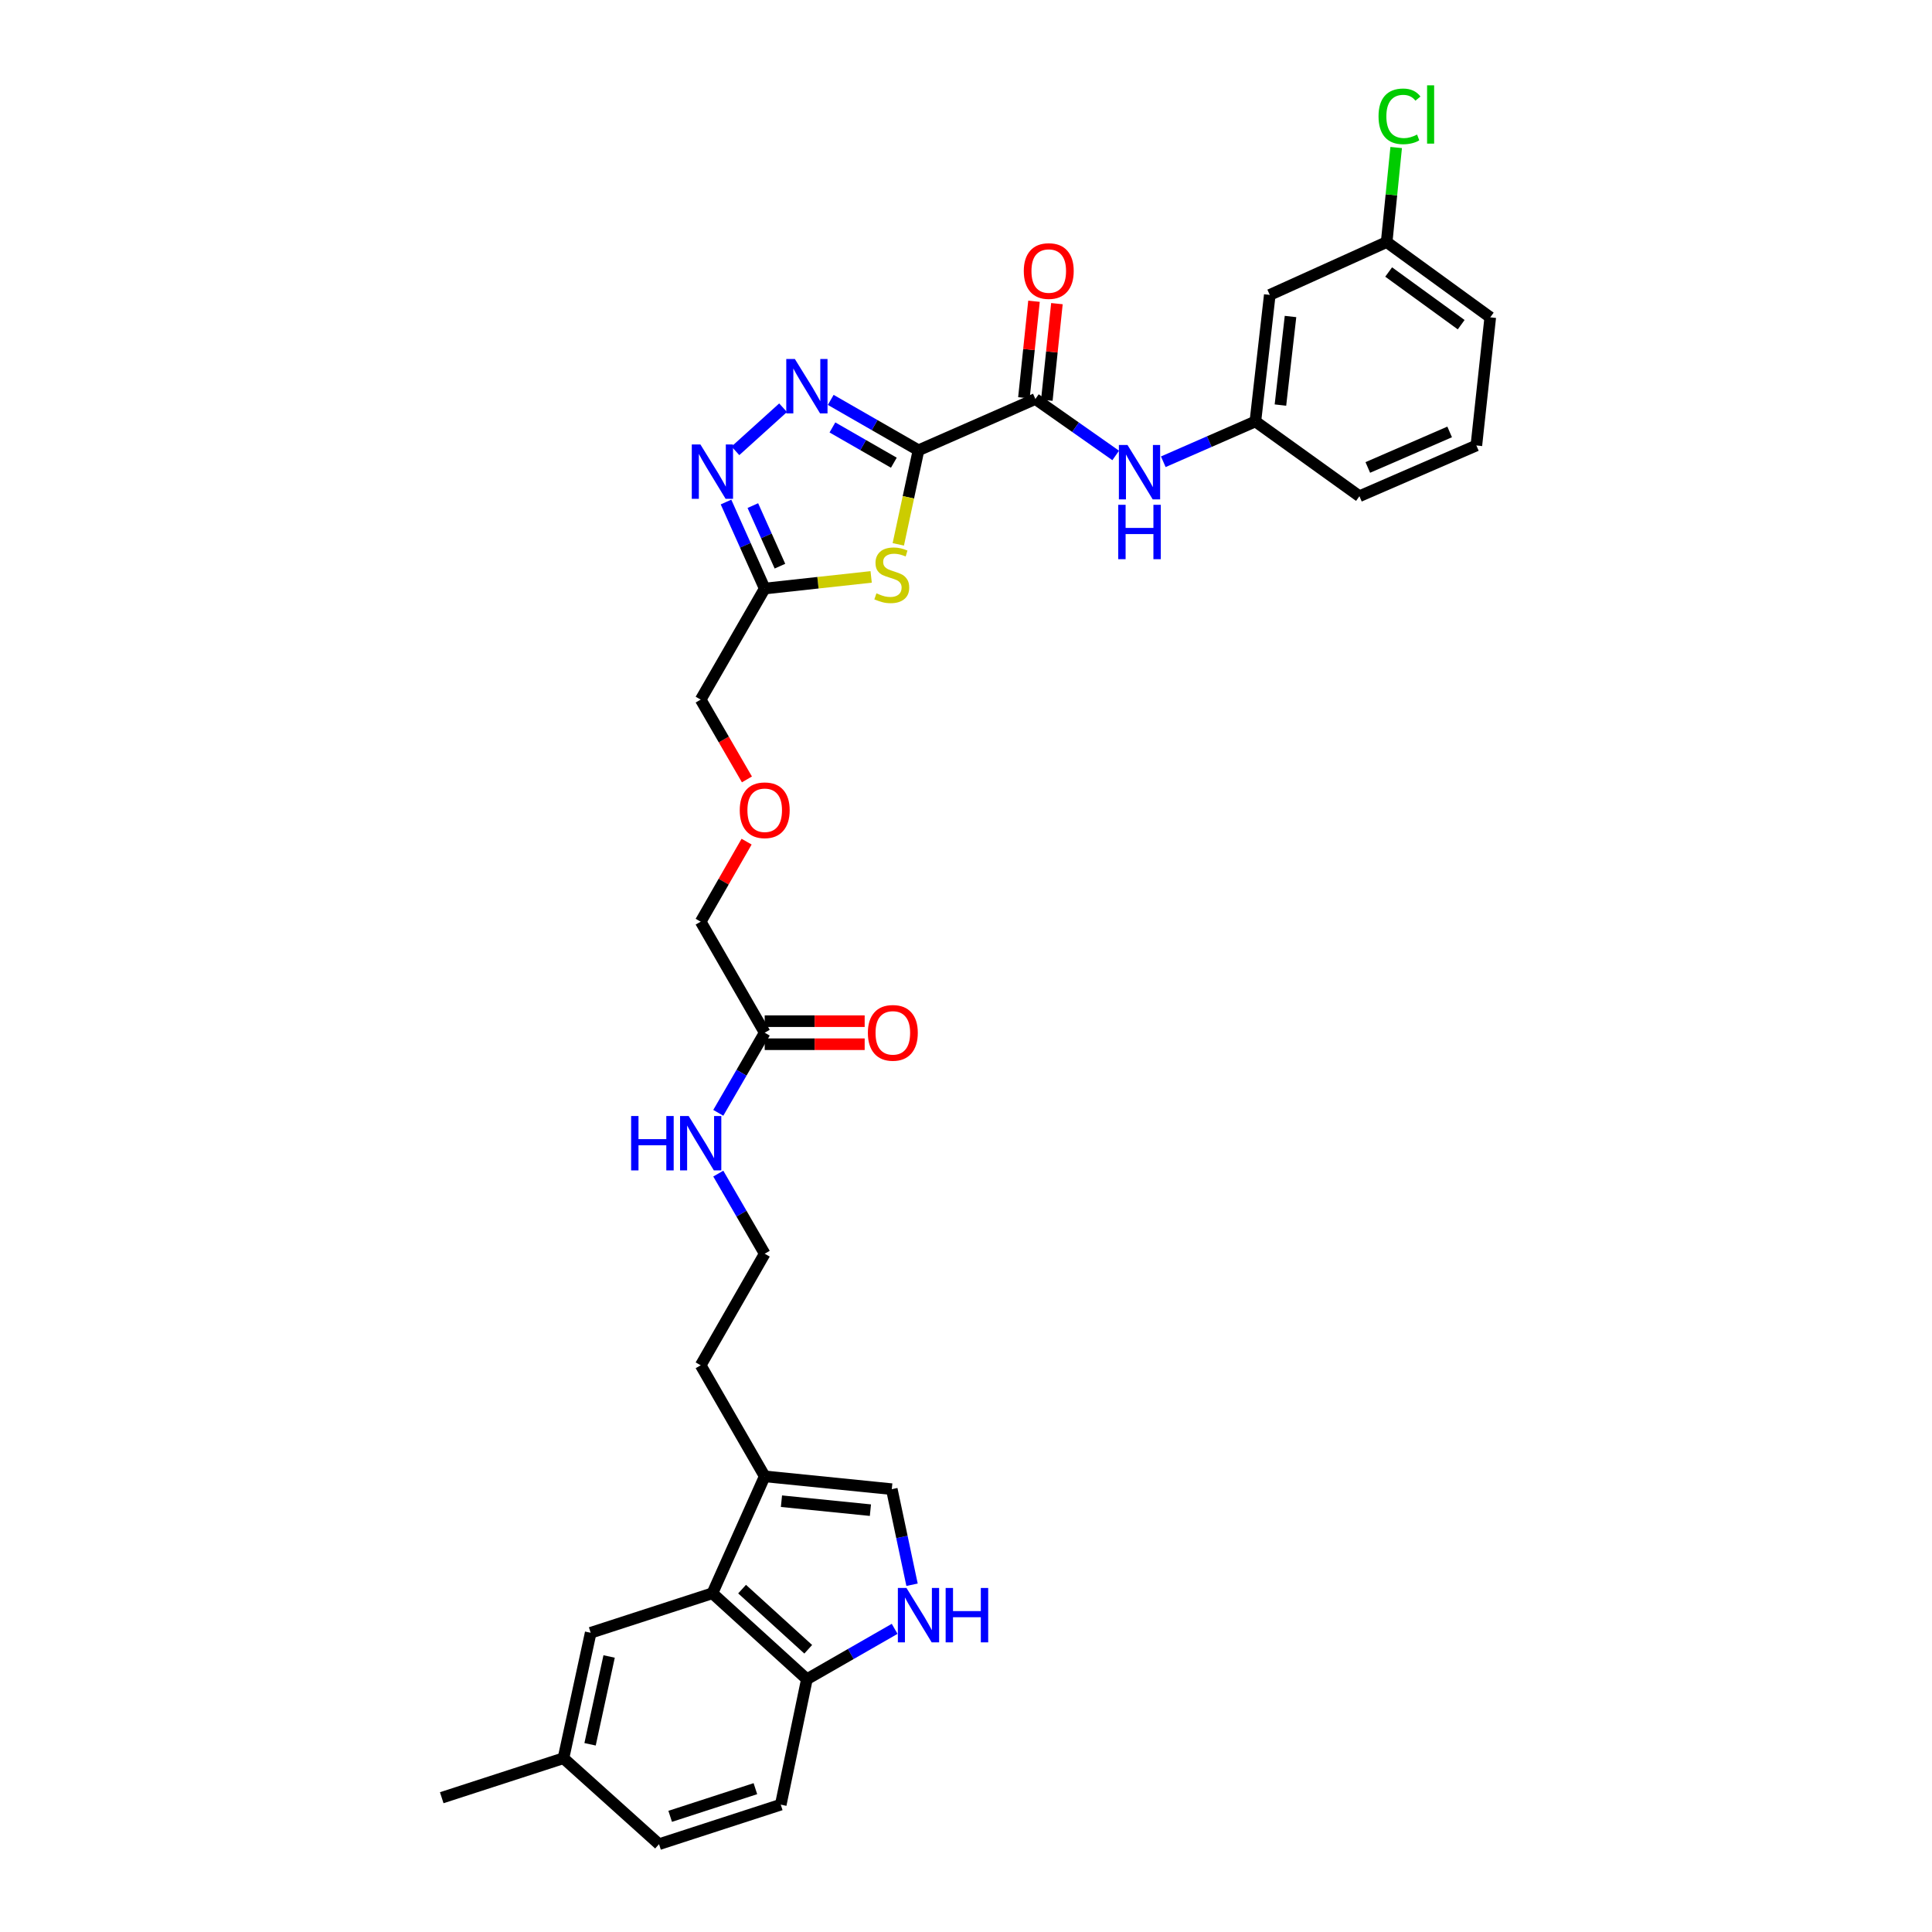 <?xml version='1.0' encoding='iso-8859-1'?>
<svg version='1.1' baseProfile='full'
              xmlns='http://www.w3.org/2000/svg'
                      xmlns:rdkit='http://www.rdkit.org/xml'
                      xmlns:xlink='http://www.w3.org/1999/xlink'
                  xml:space='preserve'
width='1000px' height='1000px' viewBox='0 0 1000 1000'>
<!-- END OF HEADER -->
<rect style='opacity:1.0;fill:#FFFFFF;stroke:none' width='1000' height='1000' x='0' y='0'> </rect>
<path class='bond-0' d='M 475.409,233.065 L 452.698,220.025' style='fill:none;fill-rule:evenodd;stroke:#000000;stroke-width:6px;stroke-linecap:butt;stroke-linejoin:miter;stroke-opacity:1' />
<path class='bond-0' d='M 452.698,220.025 L 429.986,206.984' style='fill:none;fill-rule:evenodd;stroke:#0000FF;stroke-width:6px;stroke-linecap:butt;stroke-linejoin:miter;stroke-opacity:1' />
<path class='bond-0' d='M 462.656,239.497 L 446.759,230.369' style='fill:none;fill-rule:evenodd;stroke:#000000;stroke-width:6px;stroke-linecap:butt;stroke-linejoin:miter;stroke-opacity:1' />
<path class='bond-0' d='M 446.759,230.369 L 430.861,221.24' style='fill:none;fill-rule:evenodd;stroke:#0000FF;stroke-width:6px;stroke-linecap:butt;stroke-linejoin:miter;stroke-opacity:1' />
<path class='bond-1' d='M 475.409,233.065 L 470.181,257.412' style='fill:none;fill-rule:evenodd;stroke:#000000;stroke-width:6px;stroke-linecap:butt;stroke-linejoin:miter;stroke-opacity:1' />
<path class='bond-1' d='M 470.181,257.412 L 464.953,281.76' style='fill:none;fill-rule:evenodd;stroke:#CCCC00;stroke-width:6px;stroke-linecap:butt;stroke-linejoin:miter;stroke-opacity:1' />
<path class='bond-3' d='M 475.409,233.065 L 535.909,206.532' style='fill:none;fill-rule:evenodd;stroke:#000000;stroke-width:6px;stroke-linecap:butt;stroke-linejoin:miter;stroke-opacity:1' />
<path class='bond-2' d='M 405.322,211.042 L 380.65,233.35' style='fill:none;fill-rule:evenodd;stroke:#0000FF;stroke-width:6px;stroke-linecap:butt;stroke-linejoin:miter;stroke-opacity:1' />
<path class='bond-4' d='M 450.907,298.609 L 423.359,301.62' style='fill:none;fill-rule:evenodd;stroke:#CCCC00;stroke-width:6px;stroke-linecap:butt;stroke-linejoin:miter;stroke-opacity:1' />
<path class='bond-4' d='M 423.359,301.62 L 395.811,304.631' style='fill:none;fill-rule:evenodd;stroke:#000000;stroke-width:6px;stroke-linecap:butt;stroke-linejoin:miter;stroke-opacity:1' />
<path class='bond-32' d='M 375.78,259.85 L 385.795,282.24' style='fill:none;fill-rule:evenodd;stroke:#0000FF;stroke-width:6px;stroke-linecap:butt;stroke-linejoin:miter;stroke-opacity:1' />
<path class='bond-32' d='M 385.795,282.24 L 395.811,304.631' style='fill:none;fill-rule:evenodd;stroke:#000000;stroke-width:6px;stroke-linecap:butt;stroke-linejoin:miter;stroke-opacity:1' />
<path class='bond-32' d='M 389.672,261.696 L 396.683,277.37' style='fill:none;fill-rule:evenodd;stroke:#0000FF;stroke-width:6px;stroke-linecap:butt;stroke-linejoin:miter;stroke-opacity:1' />
<path class='bond-32' d='M 396.683,277.37 L 403.695,293.043' style='fill:none;fill-rule:evenodd;stroke:#000000;stroke-width:6px;stroke-linecap:butt;stroke-linejoin:miter;stroke-opacity:1' />
<path class='bond-9' d='M 535.909,206.532 L 556.698,221.136' style='fill:none;fill-rule:evenodd;stroke:#000000;stroke-width:6px;stroke-linecap:butt;stroke-linejoin:miter;stroke-opacity:1' />
<path class='bond-9' d='M 556.698,221.136 L 577.487,235.74' style='fill:none;fill-rule:evenodd;stroke:#0000FF;stroke-width:6px;stroke-linecap:butt;stroke-linejoin:miter;stroke-opacity:1' />
<path class='bond-14' d='M 541.841,207.151 L 544.45,182.158' style='fill:none;fill-rule:evenodd;stroke:#000000;stroke-width:6px;stroke-linecap:butt;stroke-linejoin:miter;stroke-opacity:1' />
<path class='bond-14' d='M 544.45,182.158 L 547.06,157.165' style='fill:none;fill-rule:evenodd;stroke:#FF0000;stroke-width:6px;stroke-linecap:butt;stroke-linejoin:miter;stroke-opacity:1' />
<path class='bond-14' d='M 529.977,205.913 L 532.587,180.92' style='fill:none;fill-rule:evenodd;stroke:#000000;stroke-width:6px;stroke-linecap:butt;stroke-linejoin:miter;stroke-opacity:1' />
<path class='bond-14' d='M 532.587,180.92 L 535.196,155.926' style='fill:none;fill-rule:evenodd;stroke:#FF0000;stroke-width:6px;stroke-linecap:butt;stroke-linejoin:miter;stroke-opacity:1' />
<path class='bond-22' d='M 395.811,304.631 L 362.672,362.116' style='fill:none;fill-rule:evenodd;stroke:#000000;stroke-width:6px;stroke-linecap:butt;stroke-linejoin:miter;stroke-opacity:1' />
<path class='bond-5' d='M 472.073,820.263 L 466.829,795.524' style='fill:none;fill-rule:evenodd;stroke:#0000FF;stroke-width:6px;stroke-linecap:butt;stroke-linejoin:miter;stroke-opacity:1' />
<path class='bond-5' d='M 466.829,795.524 L 461.586,770.786' style='fill:none;fill-rule:evenodd;stroke:#000000;stroke-width:6px;stroke-linecap:butt;stroke-linejoin:miter;stroke-opacity:1' />
<path class='bond-34' d='M 463.069,843.086 L 440.357,856.121' style='fill:none;fill-rule:evenodd;stroke:#0000FF;stroke-width:6px;stroke-linecap:butt;stroke-linejoin:miter;stroke-opacity:1' />
<path class='bond-34' d='M 440.357,856.121 L 417.646,869.156' style='fill:none;fill-rule:evenodd;stroke:#000000;stroke-width:6px;stroke-linecap:butt;stroke-linejoin:miter;stroke-opacity:1' />
<path class='bond-6' d='M 368.742,824.673 L 395.811,764.153' style='fill:none;fill-rule:evenodd;stroke:#000000;stroke-width:6px;stroke-linecap:butt;stroke-linejoin:miter;stroke-opacity:1' />
<path class='bond-10' d='M 368.742,824.673 L 417.646,869.156' style='fill:none;fill-rule:evenodd;stroke:#000000;stroke-width:6px;stroke-linecap:butt;stroke-linejoin:miter;stroke-opacity:1' />
<path class='bond-10' d='M 384.104,822.522 L 418.336,853.66' style='fill:none;fill-rule:evenodd;stroke:#000000;stroke-width:6px;stroke-linecap:butt;stroke-linejoin:miter;stroke-opacity:1' />
<path class='bond-12' d='M 368.742,824.673 L 305.737,845.122' style='fill:none;fill-rule:evenodd;stroke:#000000;stroke-width:6px;stroke-linecap:butt;stroke-linejoin:miter;stroke-opacity:1' />
<path class='bond-7' d='M 461.586,770.786 L 395.811,764.153' style='fill:none;fill-rule:evenodd;stroke:#000000;stroke-width:6px;stroke-linecap:butt;stroke-linejoin:miter;stroke-opacity:1' />
<path class='bond-7' d='M 450.523,781.658 L 404.481,777.015' style='fill:none;fill-rule:evenodd;stroke:#000000;stroke-width:6px;stroke-linecap:butt;stroke-linejoin:miter;stroke-opacity:1' />
<path class='bond-8' d='M 395.811,764.153 L 362.672,706.674' style='fill:none;fill-rule:evenodd;stroke:#000000;stroke-width:6px;stroke-linecap:butt;stroke-linejoin:miter;stroke-opacity:1' />
<path class='bond-13' d='M 602.121,239.006 L 625.95,228.574' style='fill:none;fill-rule:evenodd;stroke:#0000FF;stroke-width:6px;stroke-linecap:butt;stroke-linejoin:miter;stroke-opacity:1' />
<path class='bond-13' d='M 625.95,228.574 L 649.779,218.142' style='fill:none;fill-rule:evenodd;stroke:#000000;stroke-width:6px;stroke-linecap:butt;stroke-linejoin:miter;stroke-opacity:1' />
<path class='bond-17' d='M 417.646,869.156 L 404.121,934.089' style='fill:none;fill-rule:evenodd;stroke:#000000;stroke-width:6px;stroke-linecap:butt;stroke-linejoin:miter;stroke-opacity:1' />
<path class='bond-11' d='M 395.811,534.524 L 362.672,477.059' style='fill:none;fill-rule:evenodd;stroke:#000000;stroke-width:6px;stroke-linecap:butt;stroke-linejoin:miter;stroke-opacity:1' />
<path class='bond-16' d='M 395.811,540.488 L 421.681,540.488' style='fill:none;fill-rule:evenodd;stroke:#000000;stroke-width:6px;stroke-linecap:butt;stroke-linejoin:miter;stroke-opacity:1' />
<path class='bond-16' d='M 421.681,540.488 L 447.55,540.488' style='fill:none;fill-rule:evenodd;stroke:#FF0000;stroke-width:6px;stroke-linecap:butt;stroke-linejoin:miter;stroke-opacity:1' />
<path class='bond-16' d='M 395.811,528.56 L 421.681,528.56' style='fill:none;fill-rule:evenodd;stroke:#000000;stroke-width:6px;stroke-linecap:butt;stroke-linejoin:miter;stroke-opacity:1' />
<path class='bond-16' d='M 421.681,528.56 L 447.55,528.56' style='fill:none;fill-rule:evenodd;stroke:#FF0000;stroke-width:6px;stroke-linecap:butt;stroke-linejoin:miter;stroke-opacity:1' />
<path class='bond-18' d='M 395.811,534.524 L 383.798,555.261' style='fill:none;fill-rule:evenodd;stroke:#000000;stroke-width:6px;stroke-linecap:butt;stroke-linejoin:miter;stroke-opacity:1' />
<path class='bond-18' d='M 383.798,555.261 L 371.784,575.997' style='fill:none;fill-rule:evenodd;stroke:#0000FF;stroke-width:6px;stroke-linecap:butt;stroke-linejoin:miter;stroke-opacity:1' />
<path class='bond-20' d='M 305.737,845.122 L 291.649,910.055' style='fill:none;fill-rule:evenodd;stroke:#000000;stroke-width:6px;stroke-linecap:butt;stroke-linejoin:miter;stroke-opacity:1' />
<path class='bond-20' d='M 315.281,857.391 L 305.419,902.844' style='fill:none;fill-rule:evenodd;stroke:#000000;stroke-width:6px;stroke-linecap:butt;stroke-linejoin:miter;stroke-opacity:1' />
<path class='bond-15' d='M 649.779,218.142 L 657.234,152.645' style='fill:none;fill-rule:evenodd;stroke:#000000;stroke-width:6px;stroke-linecap:butt;stroke-linejoin:miter;stroke-opacity:1' />
<path class='bond-15' d='M 662.748,209.666 L 667.967,163.819' style='fill:none;fill-rule:evenodd;stroke:#000000;stroke-width:6px;stroke-linecap:butt;stroke-linejoin:miter;stroke-opacity:1' />
<path class='bond-29' d='M 649.779,218.142 L 703.639,256.834' style='fill:none;fill-rule:evenodd;stroke:#000000;stroke-width:6px;stroke-linecap:butt;stroke-linejoin:miter;stroke-opacity:1' />
<path class='bond-19' d='M 657.234,152.645 L 717.734,125.298' style='fill:none;fill-rule:evenodd;stroke:#000000;stroke-width:6px;stroke-linecap:butt;stroke-linejoin:miter;stroke-opacity:1' />
<path class='bond-35' d='M 404.121,934.089 L 341.116,954.545' style='fill:none;fill-rule:evenodd;stroke:#000000;stroke-width:6px;stroke-linecap:butt;stroke-linejoin:miter;stroke-opacity:1' />
<path class='bond-35' d='M 390.987,925.813 L 346.884,940.132' style='fill:none;fill-rule:evenodd;stroke:#000000;stroke-width:6px;stroke-linecap:butt;stroke-linejoin:miter;stroke-opacity:1' />
<path class='bond-25' d='M 371.784,607.452 L 383.798,628.188' style='fill:none;fill-rule:evenodd;stroke:#0000FF;stroke-width:6px;stroke-linecap:butt;stroke-linejoin:miter;stroke-opacity:1' />
<path class='bond-25' d='M 383.798,628.188 L 395.811,648.924' style='fill:none;fill-rule:evenodd;stroke:#000000;stroke-width:6px;stroke-linecap:butt;stroke-linejoin:miter;stroke-opacity:1' />
<path class='bond-24' d='M 717.734,125.298 L 720.196,100.828' style='fill:none;fill-rule:evenodd;stroke:#000000;stroke-width:6px;stroke-linecap:butt;stroke-linejoin:miter;stroke-opacity:1' />
<path class='bond-24' d='M 720.196,100.828 L 722.659,76.357' style='fill:none;fill-rule:evenodd;stroke:#00CC00;stroke-width:6px;stroke-linecap:butt;stroke-linejoin:miter;stroke-opacity:1' />
<path class='bond-33' d='M 717.734,125.298 L 771.355,164.255' style='fill:none;fill-rule:evenodd;stroke:#000000;stroke-width:6px;stroke-linecap:butt;stroke-linejoin:miter;stroke-opacity:1' />
<path class='bond-33' d='M 718.766,140.791 L 756.301,168.061' style='fill:none;fill-rule:evenodd;stroke:#000000;stroke-width:6px;stroke-linecap:butt;stroke-linejoin:miter;stroke-opacity:1' />
<path class='bond-23' d='M 291.649,910.055 L 341.116,954.545' style='fill:none;fill-rule:evenodd;stroke:#000000;stroke-width:6px;stroke-linecap:butt;stroke-linejoin:miter;stroke-opacity:1' />
<path class='bond-31' d='M 291.649,910.055 L 228.645,930.498' style='fill:none;fill-rule:evenodd;stroke:#000000;stroke-width:6px;stroke-linecap:butt;stroke-linejoin:miter;stroke-opacity:1' />
<path class='bond-21' d='M 386.606,403.417 L 374.639,382.766' style='fill:none;fill-rule:evenodd;stroke:#FF0000;stroke-width:6px;stroke-linecap:butt;stroke-linejoin:miter;stroke-opacity:1' />
<path class='bond-21' d='M 374.639,382.766 L 362.672,362.116' style='fill:none;fill-rule:evenodd;stroke:#000000;stroke-width:6px;stroke-linecap:butt;stroke-linejoin:miter;stroke-opacity:1' />
<path class='bond-27' d='M 386.438,435.638 L 374.555,456.349' style='fill:none;fill-rule:evenodd;stroke:#FF0000;stroke-width:6px;stroke-linecap:butt;stroke-linejoin:miter;stroke-opacity:1' />
<path class='bond-27' d='M 374.555,456.349 L 362.672,477.059' style='fill:none;fill-rule:evenodd;stroke:#000000;stroke-width:6px;stroke-linecap:butt;stroke-linejoin:miter;stroke-opacity:1' />
<path class='bond-26' d='M 395.811,648.924 L 362.672,706.674' style='fill:none;fill-rule:evenodd;stroke:#000000;stroke-width:6px;stroke-linecap:butt;stroke-linejoin:miter;stroke-opacity:1' />
<path class='bond-28' d='M 764.166,230.573 L 703.639,256.834' style='fill:none;fill-rule:evenodd;stroke:#000000;stroke-width:6px;stroke-linecap:butt;stroke-linejoin:miter;stroke-opacity:1' />
<path class='bond-28' d='M 750.339,223.57 L 707.971,241.953' style='fill:none;fill-rule:evenodd;stroke:#000000;stroke-width:6px;stroke-linecap:butt;stroke-linejoin:miter;stroke-opacity:1' />
<path class='bond-30' d='M 764.166,230.573 L 771.355,164.255' style='fill:none;fill-rule:evenodd;stroke:#000000;stroke-width:6px;stroke-linecap:butt;stroke-linejoin:miter;stroke-opacity:1' />
<path  class='atom-1' d='M 411.423 185.824
L 420.648 200.734
Q 421.562 202.205, 423.033 204.869
Q 424.504 207.533, 424.584 207.692
L 424.584 185.824
L 428.321 185.824
L 428.321 213.974
L 424.464 213.974
L 414.564 197.673
Q 413.411 195.764, 412.179 193.577
Q 410.986 191.391, 410.628 190.715
L 410.628 213.974
L 406.97 213.974
L 406.97 185.824
L 411.423 185.824
' fill='#0000FF'/>
<path  class='atom-2' d='M 453.634 307.103
Q 453.952 307.222, 455.264 307.779
Q 456.577 308.335, 458.008 308.693
Q 459.479 309.011, 460.91 309.011
Q 463.574 309.011, 465.125 307.739
Q 466.675 306.427, 466.675 304.16
Q 466.675 302.61, 465.88 301.656
Q 465.125 300.701, 463.932 300.185
Q 462.739 299.668, 460.751 299.071
Q 458.246 298.316, 456.736 297.6
Q 455.264 296.885, 454.191 295.374
Q 453.157 293.863, 453.157 291.318
Q 453.157 287.78, 455.543 285.593
Q 457.968 283.406, 462.739 283.406
Q 465.999 283.406, 469.697 284.957
L 468.783 288.018
Q 465.403 286.627, 462.858 286.627
Q 460.115 286.627, 458.604 287.78
Q 457.093 288.893, 457.133 290.841
Q 457.133 292.352, 457.889 293.266
Q 458.684 294.181, 459.797 294.698
Q 460.95 295.215, 462.858 295.811
Q 465.403 296.606, 466.914 297.401
Q 468.425 298.197, 469.498 299.827
Q 470.611 301.417, 470.611 304.16
Q 470.611 308.057, 467.987 310.164
Q 465.403 312.232, 461.069 312.232
Q 458.564 312.232, 456.656 311.675
Q 454.787 311.158, 452.561 310.244
L 453.634 307.103
' fill='#CCCC00'/>
<path  class='atom-3' d='M 362.52 230.043
L 371.744 244.953
Q 372.658 246.424, 374.13 249.088
Q 375.601 251.751, 375.68 251.91
L 375.68 230.043
L 379.417 230.043
L 379.417 258.192
L 375.561 258.192
L 365.661 241.891
Q 364.508 239.983, 363.275 237.796
Q 362.083 235.609, 361.725 234.933
L 361.725 258.192
L 358.067 258.192
L 358.067 230.043
L 362.52 230.043
' fill='#0000FF'/>
<path  class='atom-6' d='M 469.187 821.929
L 478.411 836.839
Q 479.325 838.31, 480.796 840.974
Q 482.267 843.638, 482.347 843.797
L 482.347 821.929
L 486.084 821.929
L 486.084 850.079
L 482.228 850.079
L 472.328 833.777
Q 471.175 831.869, 469.942 829.682
Q 468.749 827.495, 468.392 826.82
L 468.392 850.079
L 464.734 850.079
L 464.734 821.929
L 469.187 821.929
' fill='#0000FF'/>
<path  class='atom-6' d='M 489.464 821.929
L 493.281 821.929
L 493.281 833.897
L 507.673 833.897
L 507.673 821.929
L 511.49 821.929
L 511.49 850.079
L 507.673 850.079
L 507.673 837.077
L 493.281 837.077
L 493.281 850.079
L 489.464 850.079
L 489.464 821.929
' fill='#0000FF'/>
<path  class='atom-10' d='M 583.587 230.321
L 592.811 245.231
Q 593.725 246.702, 595.196 249.366
Q 596.667 252.03, 596.747 252.189
L 596.747 230.321
L 600.484 230.321
L 600.484 258.471
L 596.628 258.471
L 586.728 242.169
Q 585.575 240.261, 584.342 238.074
Q 583.149 235.888, 582.792 235.212
L 582.792 258.471
L 579.134 258.471
L 579.134 230.321
L 583.587 230.321
' fill='#0000FF'/>
<path  class='atom-10' d='M 578.796 261.286
L 582.613 261.286
L 582.613 273.253
L 597.005 273.253
L 597.005 261.286
L 600.822 261.286
L 600.822 289.435
L 597.005 289.435
L 597.005 276.434
L 582.613 276.434
L 582.613 289.435
L 578.796 289.435
L 578.796 261.286
' fill='#0000FF'/>
<path  class='atom-15' d='M 529.912 140.287
Q 529.912 133.528, 533.252 129.751
Q 536.592 125.974, 542.834 125.974
Q 549.076 125.974, 552.416 129.751
Q 555.755 133.528, 555.755 140.287
Q 555.755 147.126, 552.376 151.022
Q 548.996 154.879, 542.834 154.879
Q 536.631 154.879, 533.252 151.022
Q 529.912 147.165, 529.912 140.287
M 542.834 151.698
Q 547.128 151.698, 549.434 148.835
Q 551.78 145.933, 551.78 140.287
Q 551.78 134.76, 549.434 131.977
Q 547.128 129.154, 542.834 129.154
Q 538.54 129.154, 536.194 131.938
Q 533.888 134.721, 533.888 140.287
Q 533.888 145.973, 536.194 148.835
Q 538.54 151.698, 542.834 151.698
' fill='#FF0000'/>
<path  class='atom-17' d='M 449.208 534.604
Q 449.208 527.845, 452.548 524.068
Q 455.887 520.291, 462.13 520.291
Q 468.372 520.291, 471.711 524.068
Q 475.051 527.845, 475.051 534.604
Q 475.051 541.442, 471.672 545.339
Q 468.292 549.195, 462.13 549.195
Q 455.927 549.195, 452.548 545.339
Q 449.208 541.482, 449.208 534.604
M 462.13 546.015
Q 466.423 546.015, 468.73 543.152
Q 471.075 540.25, 471.075 534.604
Q 471.075 529.077, 468.73 526.294
Q 466.423 523.471, 462.13 523.471
Q 457.836 523.471, 455.49 526.254
Q 453.184 529.038, 453.184 534.604
Q 453.184 540.289, 455.49 543.152
Q 457.836 546.015, 462.13 546.015
' fill='#FF0000'/>
<path  class='atom-19' d='M 326.67 577.65
L 330.487 577.65
L 330.487 589.617
L 344.88 589.617
L 344.88 577.65
L 348.697 577.65
L 348.697 605.799
L 344.88 605.799
L 344.88 592.798
L 330.487 592.798
L 330.487 605.799
L 326.67 605.799
L 326.67 577.65
' fill='#0000FF'/>
<path  class='atom-19' d='M 356.45 577.65
L 365.674 592.559
Q 366.589 594.03, 368.06 596.694
Q 369.531 599.358, 369.61 599.517
L 369.61 577.65
L 373.348 577.65
L 373.348 605.799
L 369.491 605.799
L 359.591 589.498
Q 358.438 587.589, 357.205 585.403
Q 356.013 583.216, 355.655 582.54
L 355.655 605.799
L 351.997 605.799
L 351.997 577.65
L 356.45 577.65
' fill='#0000FF'/>
<path  class='atom-22' d='M 382.89 419.382
Q 382.89 412.623, 386.23 408.846
Q 389.569 405.069, 395.811 405.069
Q 402.054 405.069, 405.393 408.846
Q 408.733 412.623, 408.733 419.382
Q 408.733 426.221, 405.354 430.117
Q 401.974 433.974, 395.811 433.974
Q 389.609 433.974, 386.23 430.117
Q 382.89 426.26, 382.89 419.382
M 395.811 430.793
Q 400.105 430.793, 402.411 427.93
Q 404.757 425.028, 404.757 419.382
Q 404.757 413.856, 402.411 411.073
Q 400.105 408.25, 395.811 408.25
Q 391.517 408.25, 389.172 411.033
Q 386.866 413.816, 386.866 419.382
Q 386.866 425.068, 389.172 427.93
Q 391.517 430.793, 395.811 430.793
' fill='#FF0000'/>
<path  class='atom-25' d='M 713.526 60.225
Q 713.526 53.228, 716.786 49.57
Q 720.086 45.873, 726.328 45.873
Q 732.133 45.873, 735.234 49.968
L 732.61 52.115
Q 730.344 49.133, 726.328 49.133
Q 722.074 49.133, 719.808 51.995
Q 717.581 54.818, 717.581 60.225
Q 717.581 65.792, 719.887 68.654
Q 722.233 71.517, 726.766 71.517
Q 729.867 71.517, 733.485 69.648
L 734.598 72.63
Q 733.127 73.585, 730.901 74.141
Q 728.674 74.698, 726.209 74.698
Q 720.086 74.698, 716.786 70.96
Q 713.526 67.223, 713.526 60.225
' fill='#00CC00'/>
<path  class='atom-25' d='M 738.654 44.163
L 742.311 44.163
L 742.311 74.34
L 738.654 74.34
L 738.654 44.163
' fill='#00CC00'/>
</svg>
